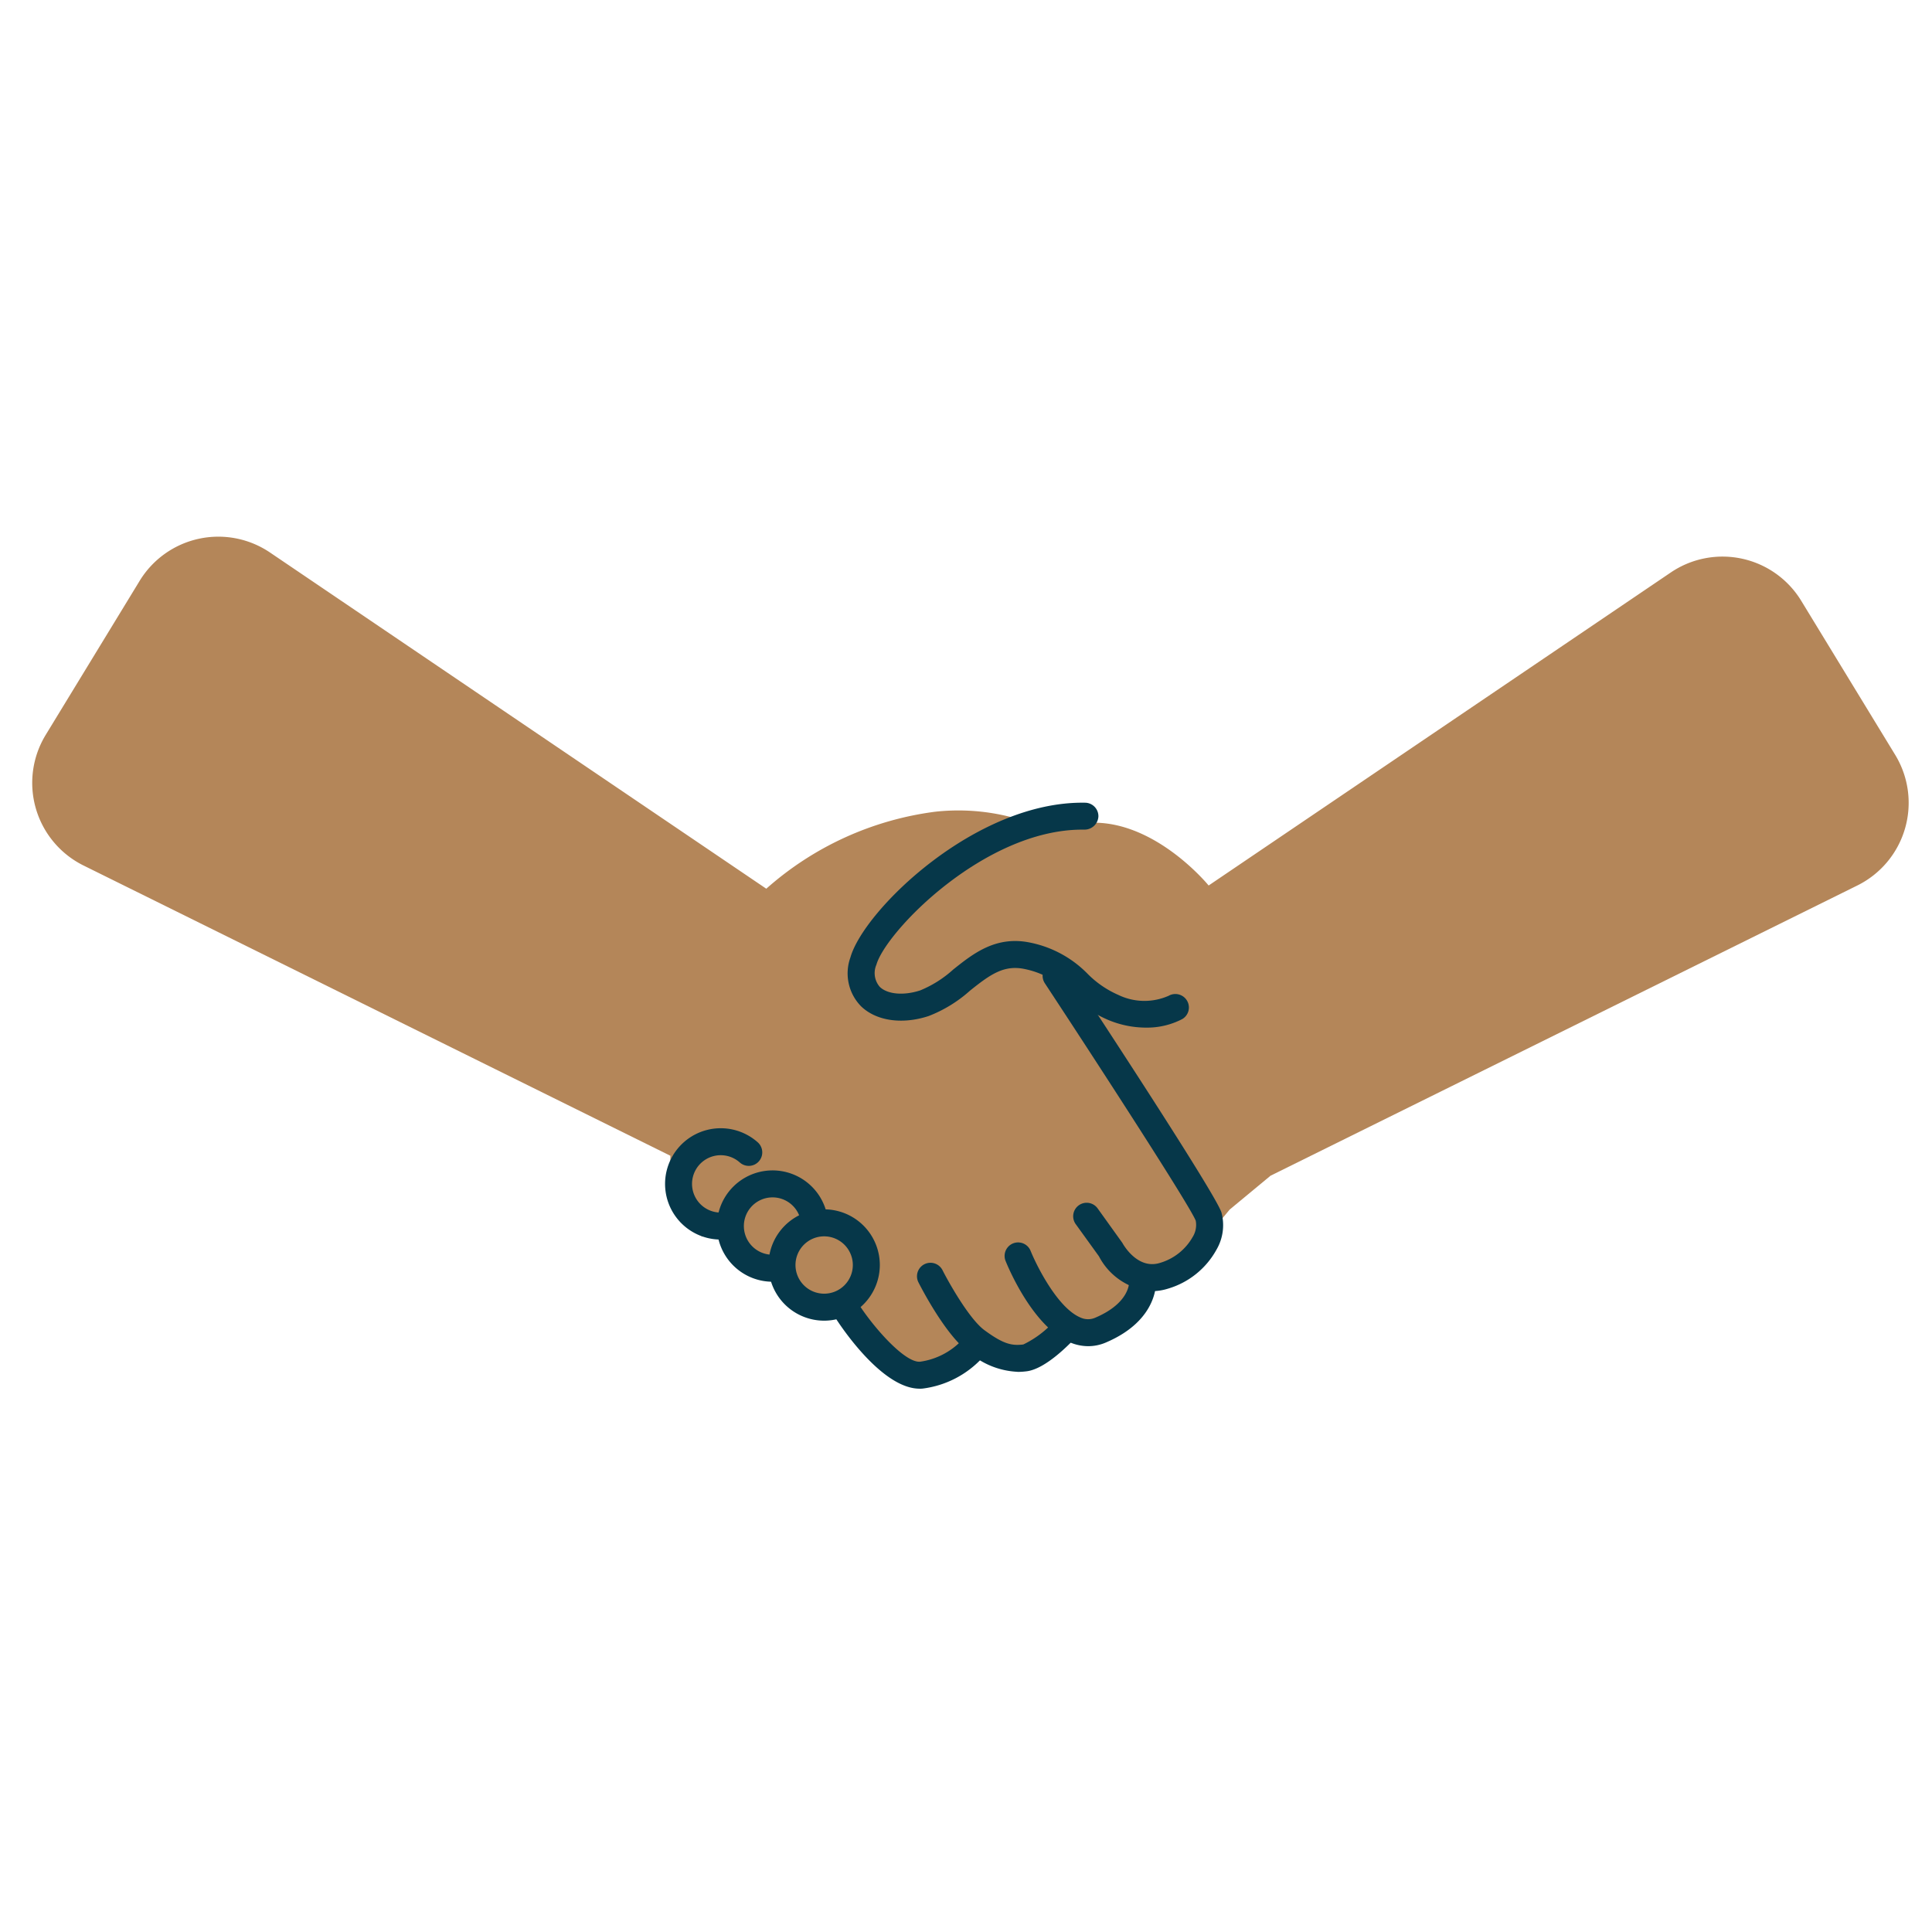 <svg xmlns="http://www.w3.org/2000/svg" xmlns:xlink="http://www.w3.org/1999/xlink" width="180" height="180" viewBox="0 0 180 180"><defs><clipPath id="clip-path"><rect id="Rectangle_107" data-name="Rectangle 107" width="174.824" height="79.38" fill="none"></rect></clipPath></defs><g id="Group_159" data-name="Group 159" transform="translate(-2544 1730)"><rect id="Rectangle_198" data-name="Rectangle 198" width="180" height="180" transform="translate(2544 -1730)" fill="rgba(255,255,255,0)"></rect><g id="Group_155" data-name="Group 155" transform="translate(2547 -1680)"><g id="Group_84" data-name="Group 84" transform="translate(0 0)" clip-path="url(#clip-path)"><path id="Path_163" data-name="Path 163" d="M173.566,20.321,164.815,5.973a8.589,8.589,0,0,0-12.15-2.638L109.606,32.5s-5.387-6.621-11.836-5.778a31.582,31.582,0,0,0-3.189.612,19.725,19.725,0,0,0-10.445-1.708A29.344,29.344,0,0,0,68.394,32.8L22.16,1.479A8.589,8.589,0,0,0,10.01,4.118L1.259,18.466A8.589,8.589,0,0,0,4.784,30.638l54.671,27.04v4.385l.955,1.8,2.024,1.349,1.8-.562,1.349,1.686c1.237,2.811,3.486,1.237,3.486,1.237.786,2.7,1.8,4.386,5.622,4.723a4.587,4.587,0,0,0,1.66-.159c.98,1.682,3.933,6.324,6.493,5.978A8.129,8.129,0,0,0,87.734,75.5a8.5,8.5,0,0,0,4.385,1.1c1.128-.141,2.832-1.7,4.12-3.045a14.408,14.408,0,0,0,3.894.6c3.823-.337,2.978-2.415,3.765-5.113a6.19,6.19,0,0,0,4.554-2.617l3.121-3.739,3.8-3.148,54.671-27.04a8.589,8.589,0,0,0,3.525-12.172" transform="translate(0 0)" fill="#b48659"></path><path id="Path_164" data-name="Path 164" d="M72.969,72.3a5.186,5.186,0,1,1,5.187-5.186A5.192,5.192,0,0,1,72.969,72.3m0-7.857a2.671,2.671,0,1,0,2.672,2.672,2.674,2.674,0,0,0-2.672-2.672" transform="translate(0.815 0.744)" fill="#063749"></path><path id="Path_165" data-name="Path 165" d="M68.219,68.715a5.186,5.186,0,1,1,5.118-6.03,1.258,1.258,0,0,1-2.482.407A2.672,2.672,0,1,0,68.219,66.2a1.257,1.257,0,0,1,0,2.514" transform="translate(0.758 0.701)" fill="#063749"></path><path id="Path_166" data-name="Path 166" d="M63.448,64.833a5.186,5.186,0,1,1,3.447-9.061,1.257,1.257,0,0,1-1.671,1.879,2.672,2.672,0,1,0-1.776,4.667,1.257,1.257,0,0,1,0,2.514" transform="translate(0.701 0.654)" fill="#063749"></path><path id="Path_167" data-name="Path 167" d="M81.787,78.537c-3.36,0-7.036-5.363-7.756-6.466A1.258,1.258,0,0,1,76.136,70.7c1.513,2.314,4.323,5.442,5.7,5.324a6.642,6.642,0,0,0,3.9-2.011,1.257,1.257,0,0,1,1.9,1.651,9.129,9.129,0,0,1-5.564,2.864c-.1.009-.19.013-.286.013" transform="translate(0.888 0.843)" fill="#063749"></path><path id="Path_168" data-name="Path 168" d="M90.813,77.005a7.429,7.429,0,0,1-4.565-1.857c-2.146-1.58-4.426-6.018-4.678-6.518A1.257,1.257,0,0,1,83.814,67.5c.614,1.213,2.514,4.588,3.925,5.627,1.767,1.3,2.546,1.462,3.621,1.332a9.281,9.281,0,0,0,3.166-2.5,1.258,1.258,0,0,1,1.863,1.69c-.656.722-2.931,3.095-4.73,3.31a6.967,6.967,0,0,1-.845.054" transform="translate(0.979 0.803)" fill="#063749"></path><path id="Path_169" data-name="Path 169" d="M97.313,74.639a4.378,4.378,0,0,1-1.687-.347c-3.45-1.431-5.762-6.966-6.014-7.592a1.257,1.257,0,0,1,2.332-.94c.579,1.432,2.543,5.339,4.648,6.211a1.675,1.675,0,0,0,1.369.018c3.191-1.354,3.161-3.235,3.159-3.315a1.272,1.272,0,0,1,1.175-1.318,1.243,1.243,0,0,1,1.331,1.122c.013.151.279,3.72-4.683,5.825a4.158,4.158,0,0,1-1.629.336" transform="translate(1.076 0.781)" fill="#063749"></path><path id="Path_170" data-name="Path 170" d="M103.214,69.824a6.053,6.053,0,0,1-4.946-3.248l-2.143-2.969a1.257,1.257,0,1,1,2.037-1.472l2.288,3.189c.052.1,1.381,2.517,3.493,1.87A5.165,5.165,0,0,0,107,64.776a2.129,2.129,0,0,0,.286-1.516c-.505-1.329-8.9-14.282-14.064-22.131a1.257,1.257,0,0,1,2.1-1.382c3.227,4.9,13.8,21.022,14.357,22.736a4.52,4.52,0,0,1-.448,3.453,7.615,7.615,0,0,1-4.554,3.661,4.989,4.989,0,0,1-1.466.227" transform="translate(1.118 0.471)" fill="#063749"></path><path id="Path_171" data-name="Path 171" d="M102.833,45.447a9.152,9.152,0,0,1-3.49-.717,11.563,11.563,0,0,1-3.608-2.436A7.886,7.886,0,0,0,91.62,40c-1.966-.435-3.24.476-5.147,2a12.54,12.54,0,0,1-3.86,2.369c-2.462.807-4.872.458-6.29-.906a4.382,4.382,0,0,1-.99-4.57c1.253-4.386,11.677-14.578,21.864-14.4a1.256,1.256,0,0,1,1.236,1.278A1.292,1.292,0,0,1,97.155,27c-.075,0-.149,0-.224,0-9.131,0-18.3,9.5-19.181,12.583a1.961,1.961,0,0,0,.316,2.068c.725.7,2.236.829,3.764.328a10.521,10.521,0,0,0,3.076-1.945c1.882-1.5,4.014-3.2,7.256-2.489a10.335,10.335,0,0,1,5.264,2.888,9.2,9.2,0,0,0,2.87,1.97,5.581,5.581,0,0,0,4.685.076,1.264,1.264,0,0,1,1.711.461,1.251,1.251,0,0,1-.439,1.706,7.089,7.089,0,0,1-3.42.8" transform="translate(0.903 0.294)" fill="#063749"></path></g></g></g></svg>